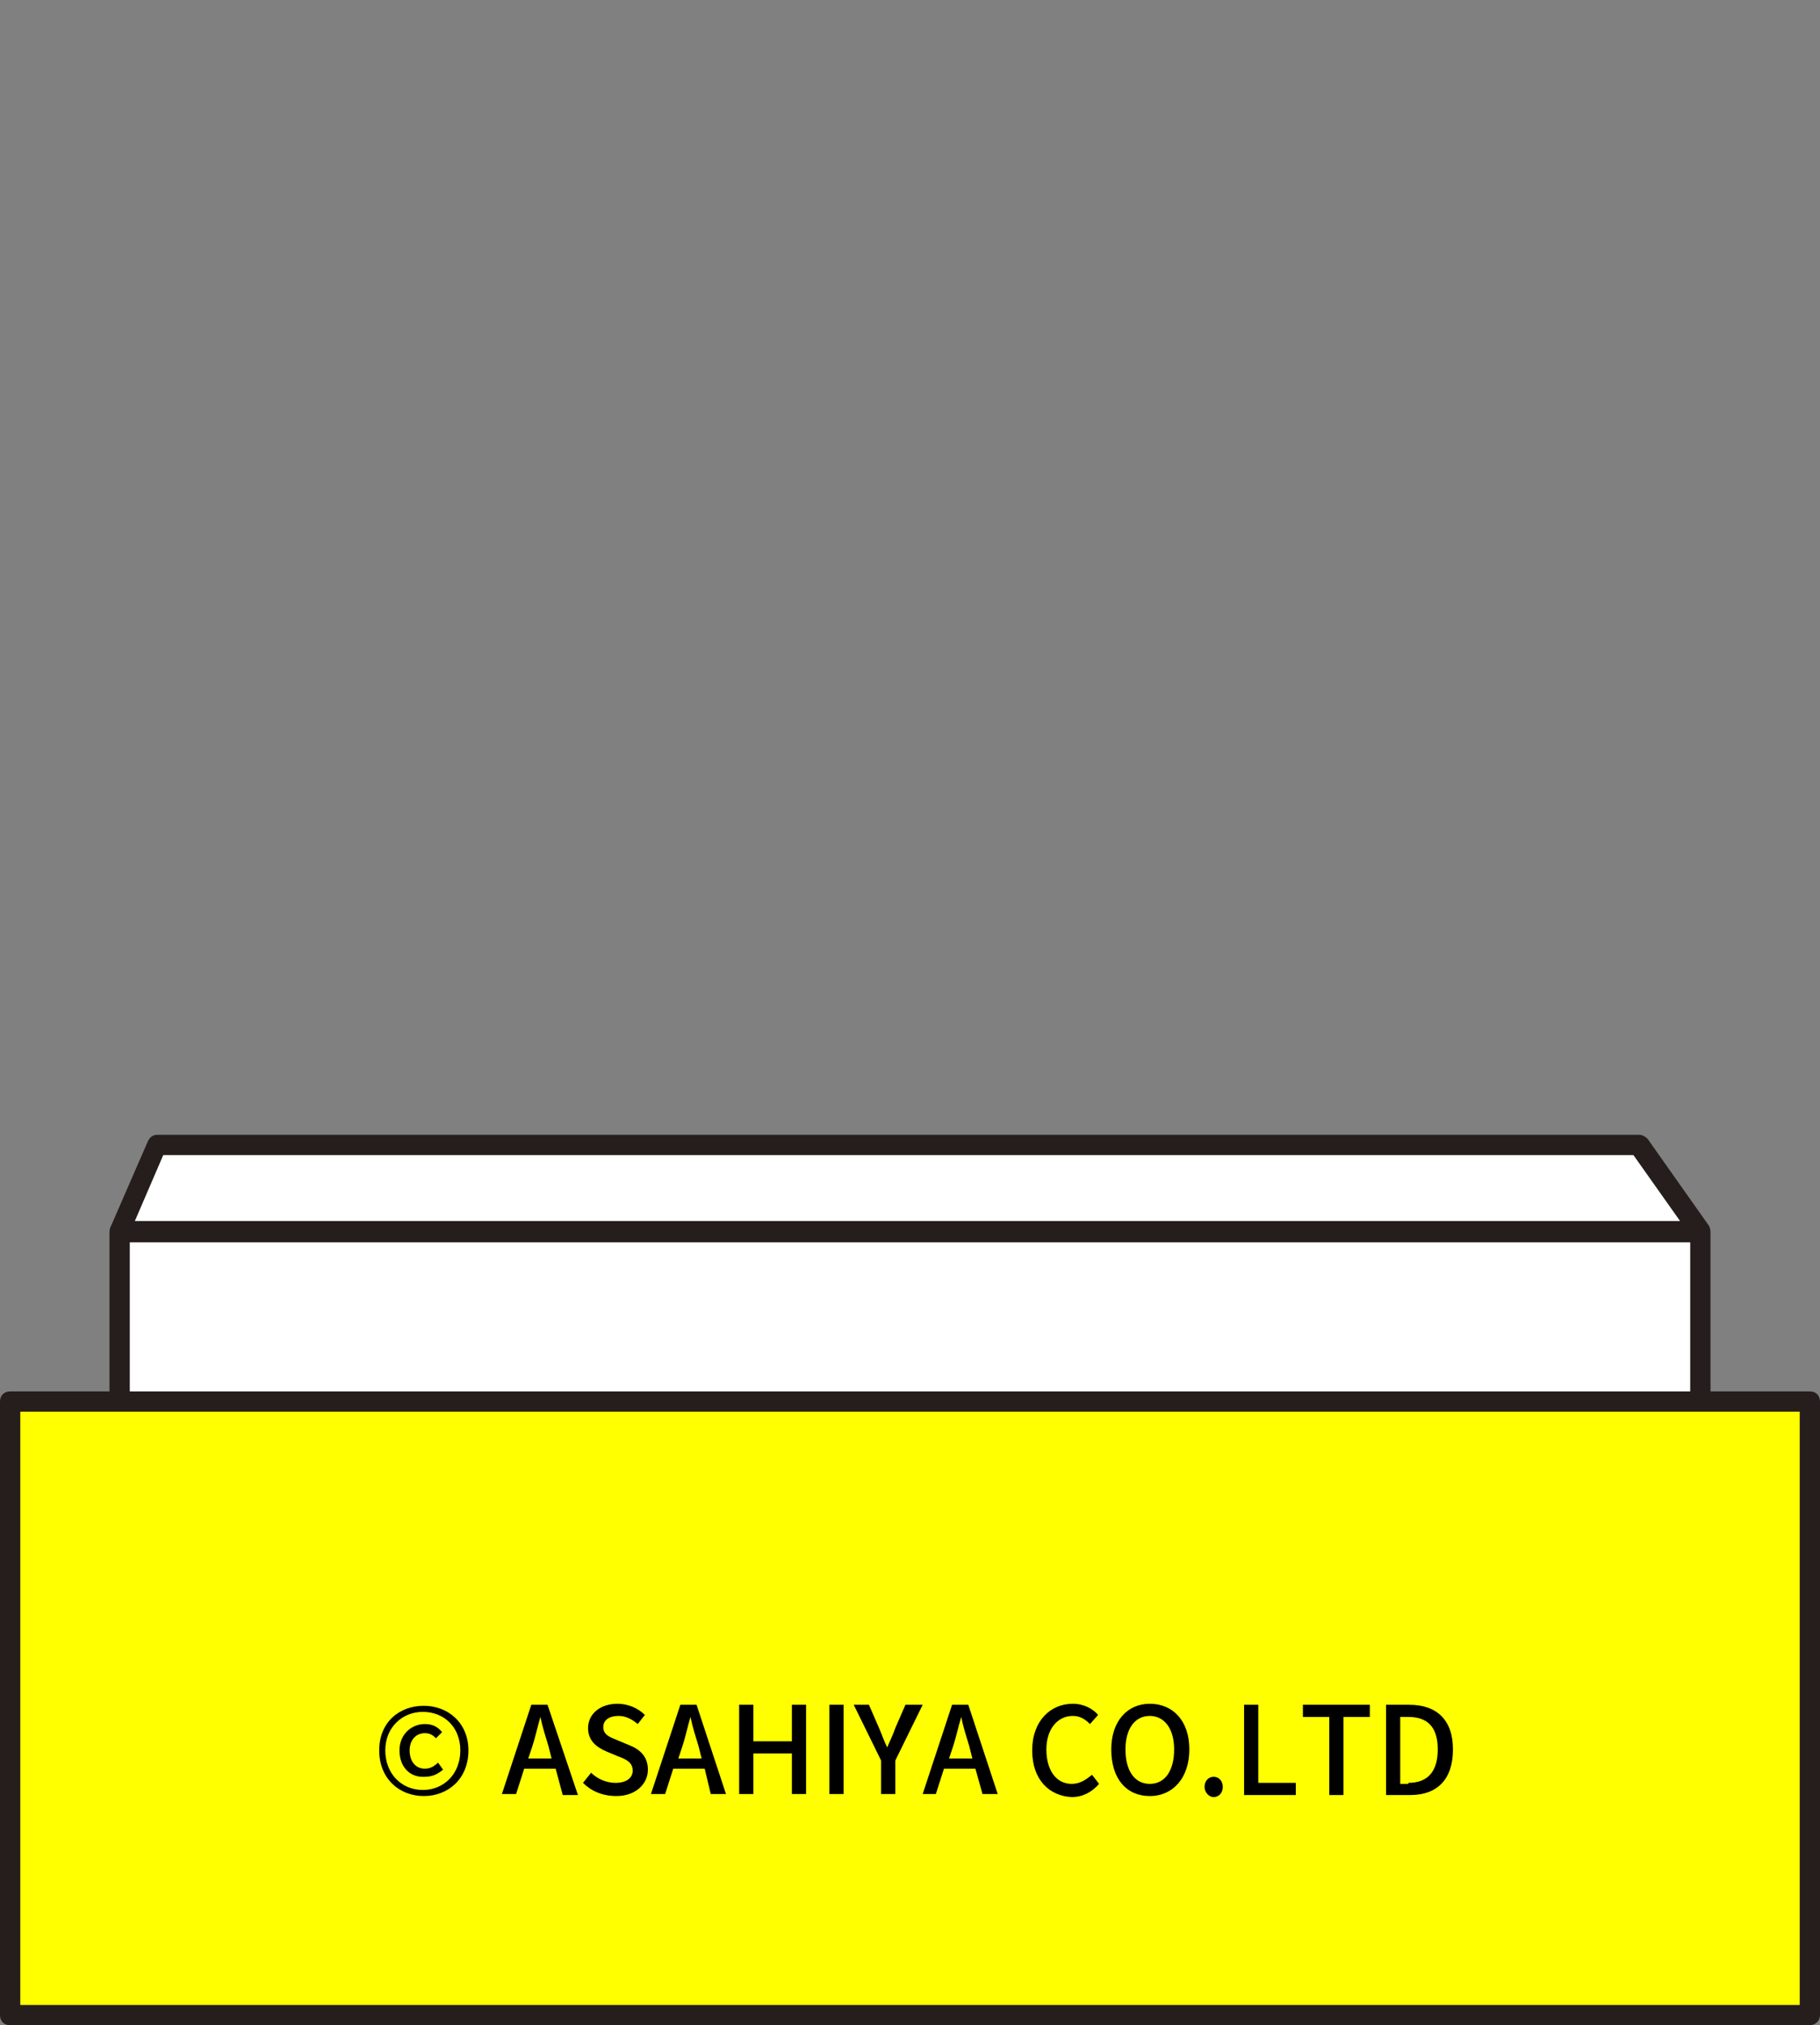 <svg version="1.1" id="&#x30EC;&#x30A4;&#x30E4;&#x30FC;_1" xmlns="http://www.w3.org/2000/svg" x="0" y="0" width="179.5" height="199.7" viewBox="0 0 179.5 199.7" xml:space="preserve"><rect x="0" y="0" width="179.5" height="199.7" fill="#808080" stroke="none"/><style>.st0{fill:#fff}.st1{fill:#251e1c}</style><path class="st0" d="M11.8 121.4h155.9v33.5H11.8z"/><path class="st1" d="M167.7 156H11.8c-.6 0-1-.4-1-1v-33.5c0-.6.4-1 1-1h155.9c.6 0 1 .4 1 1V155c0 .5-.5 1-1 1zm-154.9-2h153.9v-31.5H12.8V154z"/><path class="st0" d="M167.7 121.4l-6-8.5H15.5l-3.7 8.5z"/><path class="st1" d="M167.7 122.4H11.8c-.3 0-.7-.2-.8-.5-.2-.3-.2-.6-.1-.9l3.7-8.5c.2-.4.5-.6.9-.6h146.2c.3 0 .6.2.8.4l6 8.5c.2.3.2.7.1 1-.2.4-.6.6-.9.6zm-154.4-2h152.4l-4.6-6.5h-145l-2.8 6.5z"/><path fill="#ff0" d="M1 138.2h177.5v60.5H1z"/><path class="st1" d="M178.5 199.7H1c-.6 0-1-.4-1-1v-60.5c0-.6.4-1 1-1h177.5c.6 0 1 .4 1 1v60.5c0 .6-.5 1-1 1zM2 197.7h175.5v-58.5H2v58.5z"/><path d="M37.4 172.6c0-2.8 2-4.4 4.4-4.4 2.4 0 4.4 1.7 4.4 4.4 0 2.8-2 4.5-4.4 4.5-2.4 0-4.4-1.7-4.4-4.5zm8 0c0-2.3-1.6-3.8-3.7-3.8-2 0-3.7 1.5-3.7 3.8s1.6 3.9 3.7 3.9 3.7-1.6 3.7-3.9zm-6 0c0-1.6 1.2-2.6 2.5-2.6.8 0 1.3.3 1.7.8l-.6.6c-.3-.3-.6-.5-1.1-.5-.9 0-1.5.7-1.5 1.7 0 1.1.6 1.8 1.5 1.8.5 0 .9-.2 1.3-.6l.5.7c-.5.4-1 .7-1.8.7-1.4.1-2.5-.9-2.5-2.6zm15.4 1.8h-3.1l-.8 2.5h-1.4l2.9-8.8H54l3 8.9h-1.5l-.7-2.6zm-.4-1l-.3-1.2c-.3-1-.6-1.9-.8-2.9-.3 1-.5 2-.8 2.9l-.4 1.2h2.3zm3.1 2.4l.8-1c.6.6 1.5 1 2.4 1 1.1 0 1.7-.5 1.7-1.2 0-.8-.6-1.1-1.4-1.4l-1.2-.5c-.9-.4-1.8-1-1.8-2.3 0-1.4 1.2-2.4 2.9-2.4 1 0 2 .4 2.7 1.1l-.7.9c-.6-.5-1.2-.8-1.9-.8-.9 0-1.5.4-1.5 1.1 0 .8.7 1 1.4 1.3l1.2.5c1 .4 1.8 1.1 1.8 2.4 0 1.4-1.2 2.6-3.1 2.6-1.4 0-2.5-.5-3.3-1.3zm12-1.4h-3.1l-.8 2.5h-1.4l2.9-8.8h1.6l2.9 8.8h-1.5l-.6-2.5zm-.3-1l-.3-1.2c-.3-1-.6-1.9-.8-2.9-.3 1-.5 2-.8 2.9l-.4 1.2h2.3zm3.7-5.3h1.4v3.6h3.8v-3.6h1.4v8.8h-1.4v-4h-3.8v4h-1.4v-8.8zm8.9 0h1.4v8.8h-1.4v-8.8zm5.1 5.5l-2.7-5.5h1.5l1 2.3c.3.7.5 1.3.8 1.9.3-.7.6-1.3.8-1.9l1-2.3H91l-2.7 5.5v3.3h-1.4v-3.3zm9.3.8h-3.1l-.8 2.5H91l2.9-8.8h1.6l2.9 8.8h-1.5l-.7-2.5zm-.3-1l-.3-1.2c-.3-1-.6-1.9-.8-2.9-.3 1-.5 2-.8 2.9l-.4 1.2h2.3zm5.9-.8c0-2.9 1.8-4.6 4-4.6 1.1 0 2 .5 2.5 1.1l-.8.9c-.5-.5-1-.8-1.7-.8-1.5 0-2.6 1.3-2.6 3.3 0 2.1 1 3.4 2.5 3.4.8 0 1.4-.4 2-.9l.7.9c-.7.8-1.6 1.3-2.7 1.3-2.2-.1-3.9-1.7-3.9-4.6zm7.8-.1c0-2.8 1.6-4.5 3.8-4.5 2.3 0 3.9 1.7 3.9 4.5s-1.6 4.6-3.9 4.6-3.8-1.7-3.8-4.6zm6.2 0c0-2.1-1-3.3-2.4-3.3-1.5 0-2.4 1.3-2.4 3.3 0 2.1.9 3.4 2.4 3.4s2.4-1.3 2.4-3.4zm3 3.7c0-.6.4-1 .9-1s.9.4.9 1-.4 1-.9 1-.9-.5-.9-1zm3.9-8.1h1.4v7.7h3.7v1.2h-5.1v-8.9zm8.4 1.2h-2.6v-1.2h6.6v1.2h-2.6v7.7h-1.4v-7.7zm5.6-1.2h2.3c2.7 0 4.3 1.5 4.3 4.4 0 2.9-1.5 4.5-4.2 4.5h-2.4v-8.9zm2.2 7.7c1.9 0 2.9-1.1 2.9-3.3 0-2.2-1-3.2-2.9-3.2h-.8v6.6h.8z"/></svg>